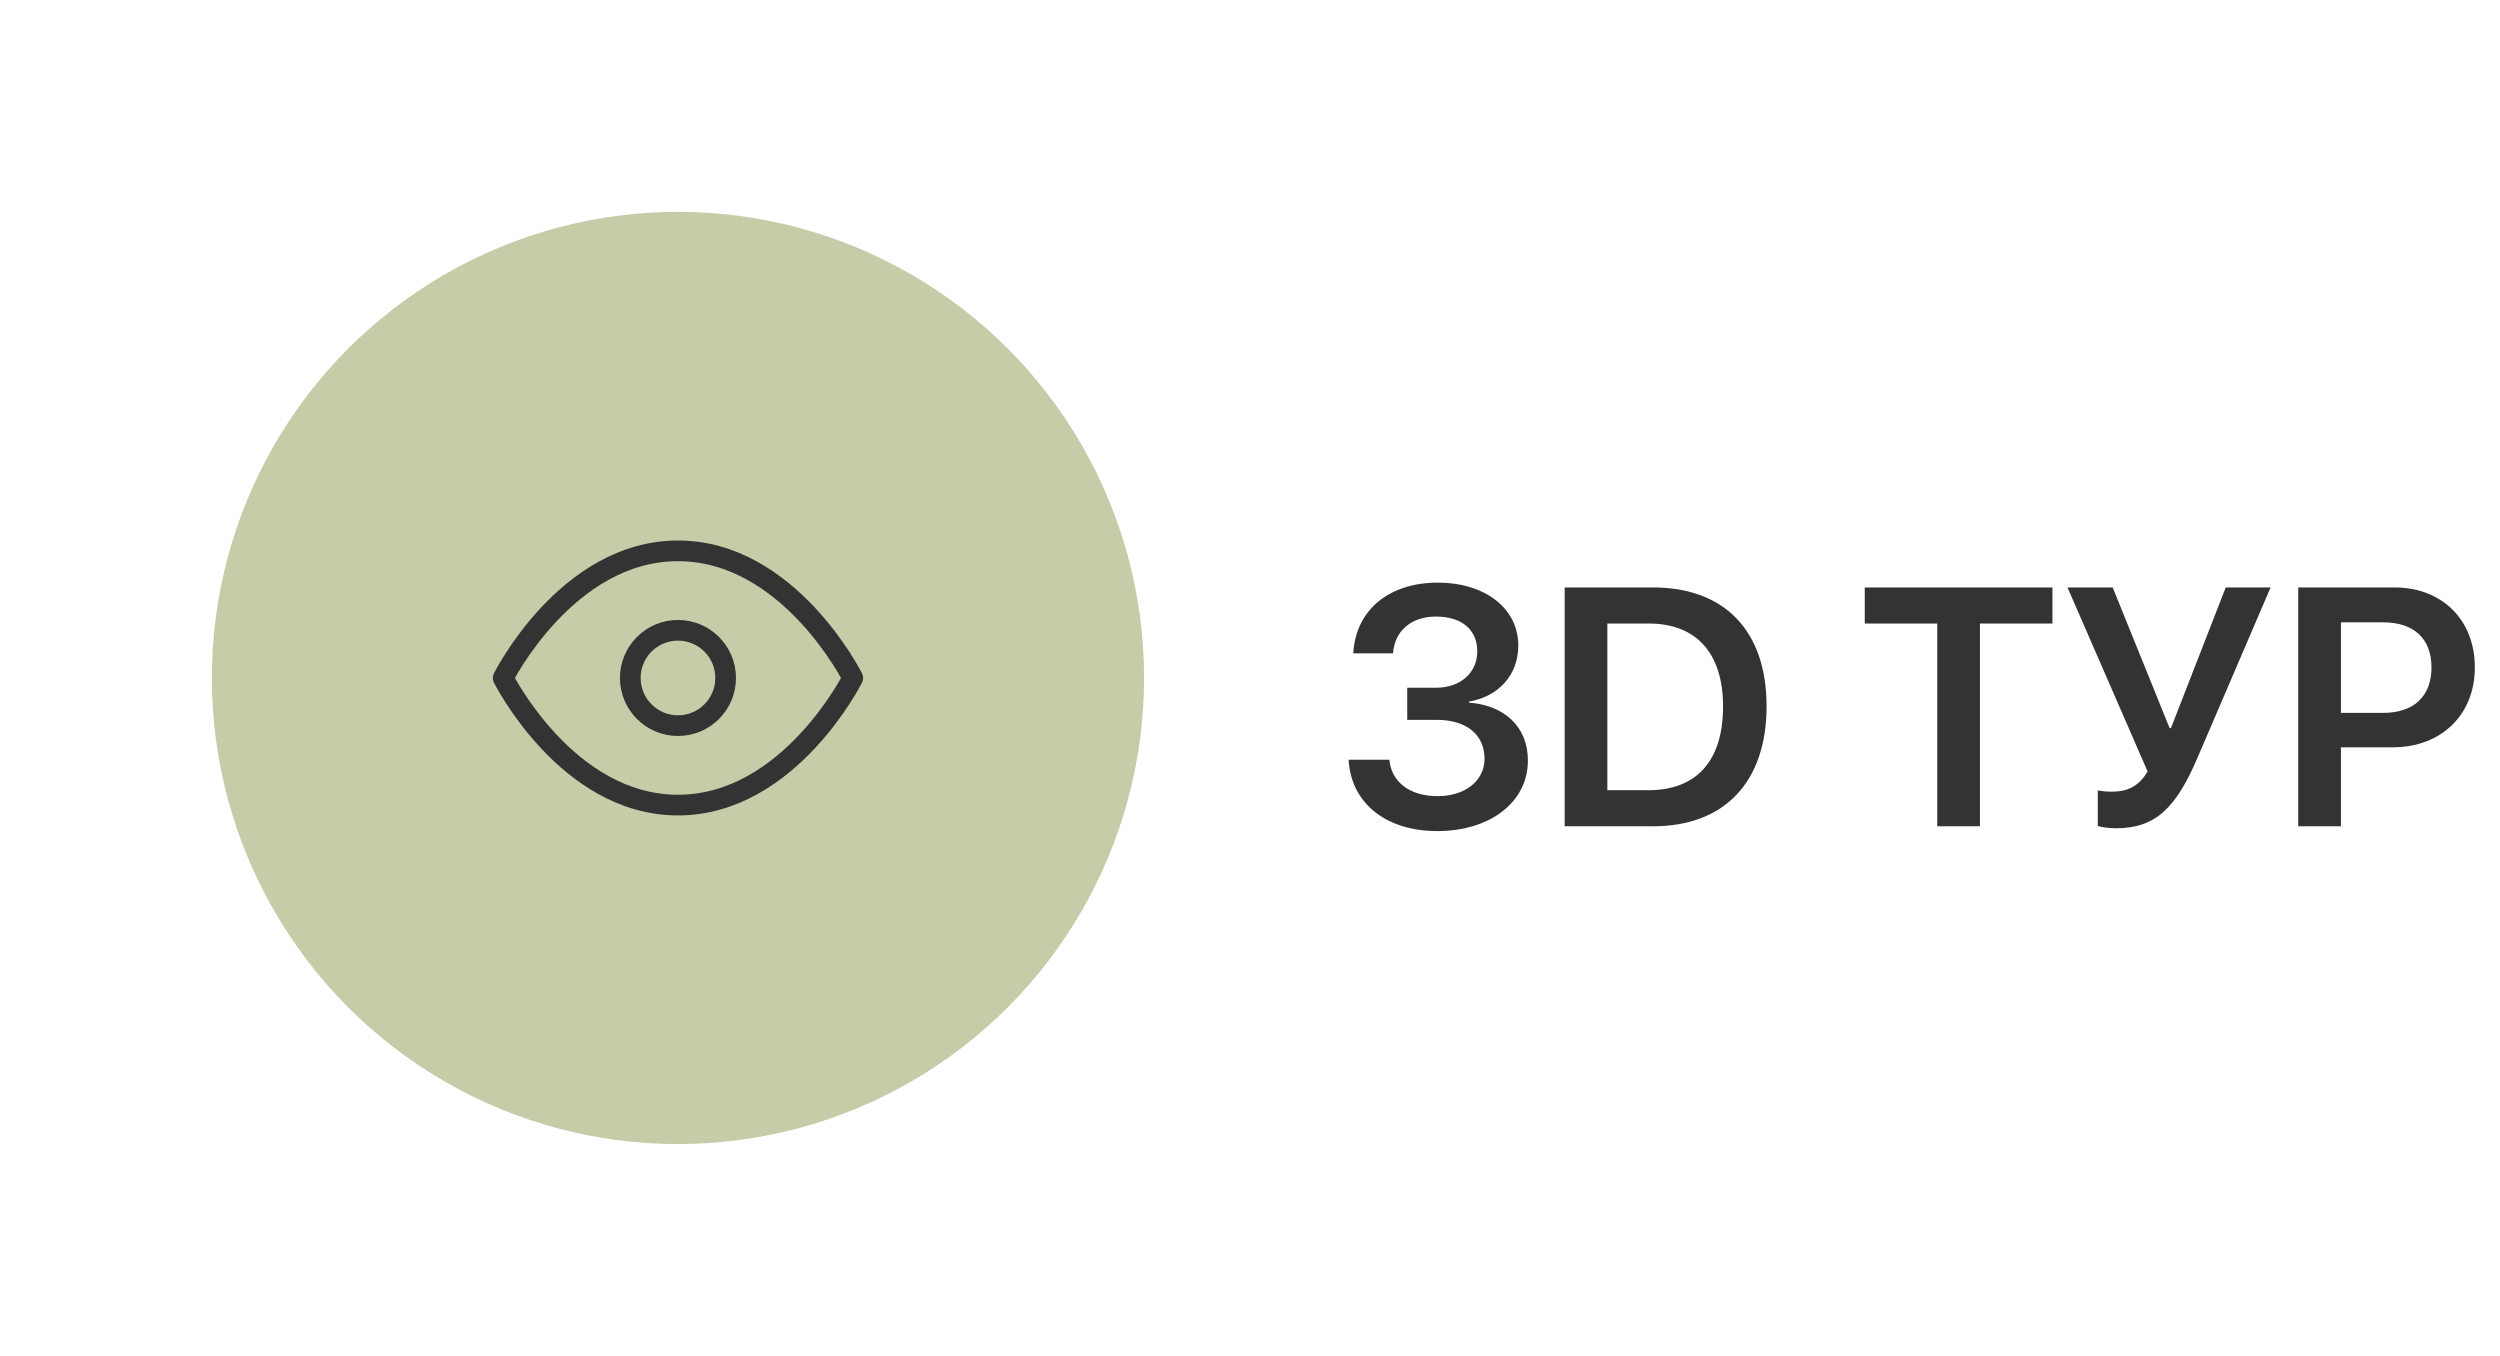 <?xml version="1.0" encoding="UTF-8"?> <svg xmlns="http://www.w3.org/2000/svg" width="118" height="64" viewBox="0 0 118 64" fill="none"><g filter="url(#filter0_d_390_12257)"><circle cx="32" cy="32" r="22" fill="#C7CBA8"></circle></g><path d="M23.75 32C23.75 32 26.75 26 32 26C37.25 26 40.25 32 40.25 32C40.25 32 37.25 38 32 38C26.75 38 23.75 32 23.75 32Z" stroke="#333333" stroke-width="0.976" stroke-linecap="round" stroke-linejoin="round"></path><path d="M32 34.25C33.243 34.25 34.25 33.243 34.25 32C34.25 30.757 33.243 29.75 32 29.75C30.757 29.75 29.75 30.757 29.75 32C29.75 33.243 30.757 34.25 32 34.25Z" stroke="#333333" stroke-width="0.976" stroke-linecap="round" stroke-linejoin="round"></path><path d="M66.422 33.977V32.461H67.781C68.938 32.461 69.727 31.75 69.727 30.742C69.727 29.758 69.039 29.102 67.773 29.102C66.609 29.102 65.828 29.781 65.75 30.836H63.875C63.984 28.812 65.539 27.5 67.867 27.5C70.086 27.5 71.664 28.711 71.664 30.469C71.664 31.867 70.727 32.875 69.336 33.117V33.164C71.023 33.289 72.117 34.32 72.117 35.891C72.117 37.883 70.305 39.227 67.844 39.227C65.367 39.227 63.758 37.867 63.656 35.859H65.578C65.672 36.891 66.516 37.578 67.859 37.578C69.156 37.578 70.07 36.852 70.07 35.812C70.07 34.672 69.211 33.977 67.812 33.977H66.422ZM73.852 27.727H78.023C81.391 27.727 83.383 29.766 83.383 33.336C83.383 36.906 81.398 39 78.023 39H73.852V27.727ZM75.867 29.43V37.297H77.812C80.078 37.297 81.328 35.914 81.328 33.344C81.328 30.82 80.062 29.43 77.812 29.43H75.867ZM93.453 39H91.438V29.43H88.016V27.727H96.875V29.43H93.453V39ZM99.867 39.094C99.461 39.094 99.102 39.023 99.016 38.984V37.305C99.125 37.328 99.336 37.367 99.68 37.367C100.43 37.367 100.953 37.109 101.367 36.414L97.586 27.727H99.719L102.406 34.367H102.469L105.055 27.727H107.172L103.719 35.773C102.703 38.141 101.742 39.094 99.867 39.094ZM108.477 27.727H113.023C115.258 27.727 116.812 29.25 116.812 31.5C116.812 33.75 115.219 35.273 112.938 35.273H110.492V39H108.477V27.727ZM110.492 29.375V33.648H112.484C113.93 33.648 114.766 32.867 114.766 31.5C114.766 30.148 113.938 29.375 112.492 29.375H110.492Z" fill="#333333"></path><defs><filter id="filter0_d_390_12257" x="0.239" y="0.239" width="63.522" height="63.522" filterUnits="userSpaceOnUse" color-interpolation-filters="sRGB"><feFlood flood-opacity="0" result="BackgroundImageFix"></feFlood><feColorMatrix in="SourceAlpha" type="matrix" values="0 0 0 0 0 0 0 0 0 0 0 0 0 0 0 0 0 0 127 0" result="hardAlpha"></feColorMatrix><feOffset></feOffset><feGaussianBlur stdDeviation="4.88"></feGaussianBlur><feComposite in2="hardAlpha" operator="out"></feComposite><feColorMatrix type="matrix" values="0 0 0 0 0.244 0 0 0 0 0.244 0 0 0 0 0.244 0 0 0 0.21 0"></feColorMatrix><feBlend mode="normal" in2="BackgroundImageFix" result="effect1_dropShadow_390_12257"></feBlend><feBlend mode="normal" in="SourceGraphic" in2="effect1_dropShadow_390_12257" result="shape"></feBlend></filter></defs></svg> 